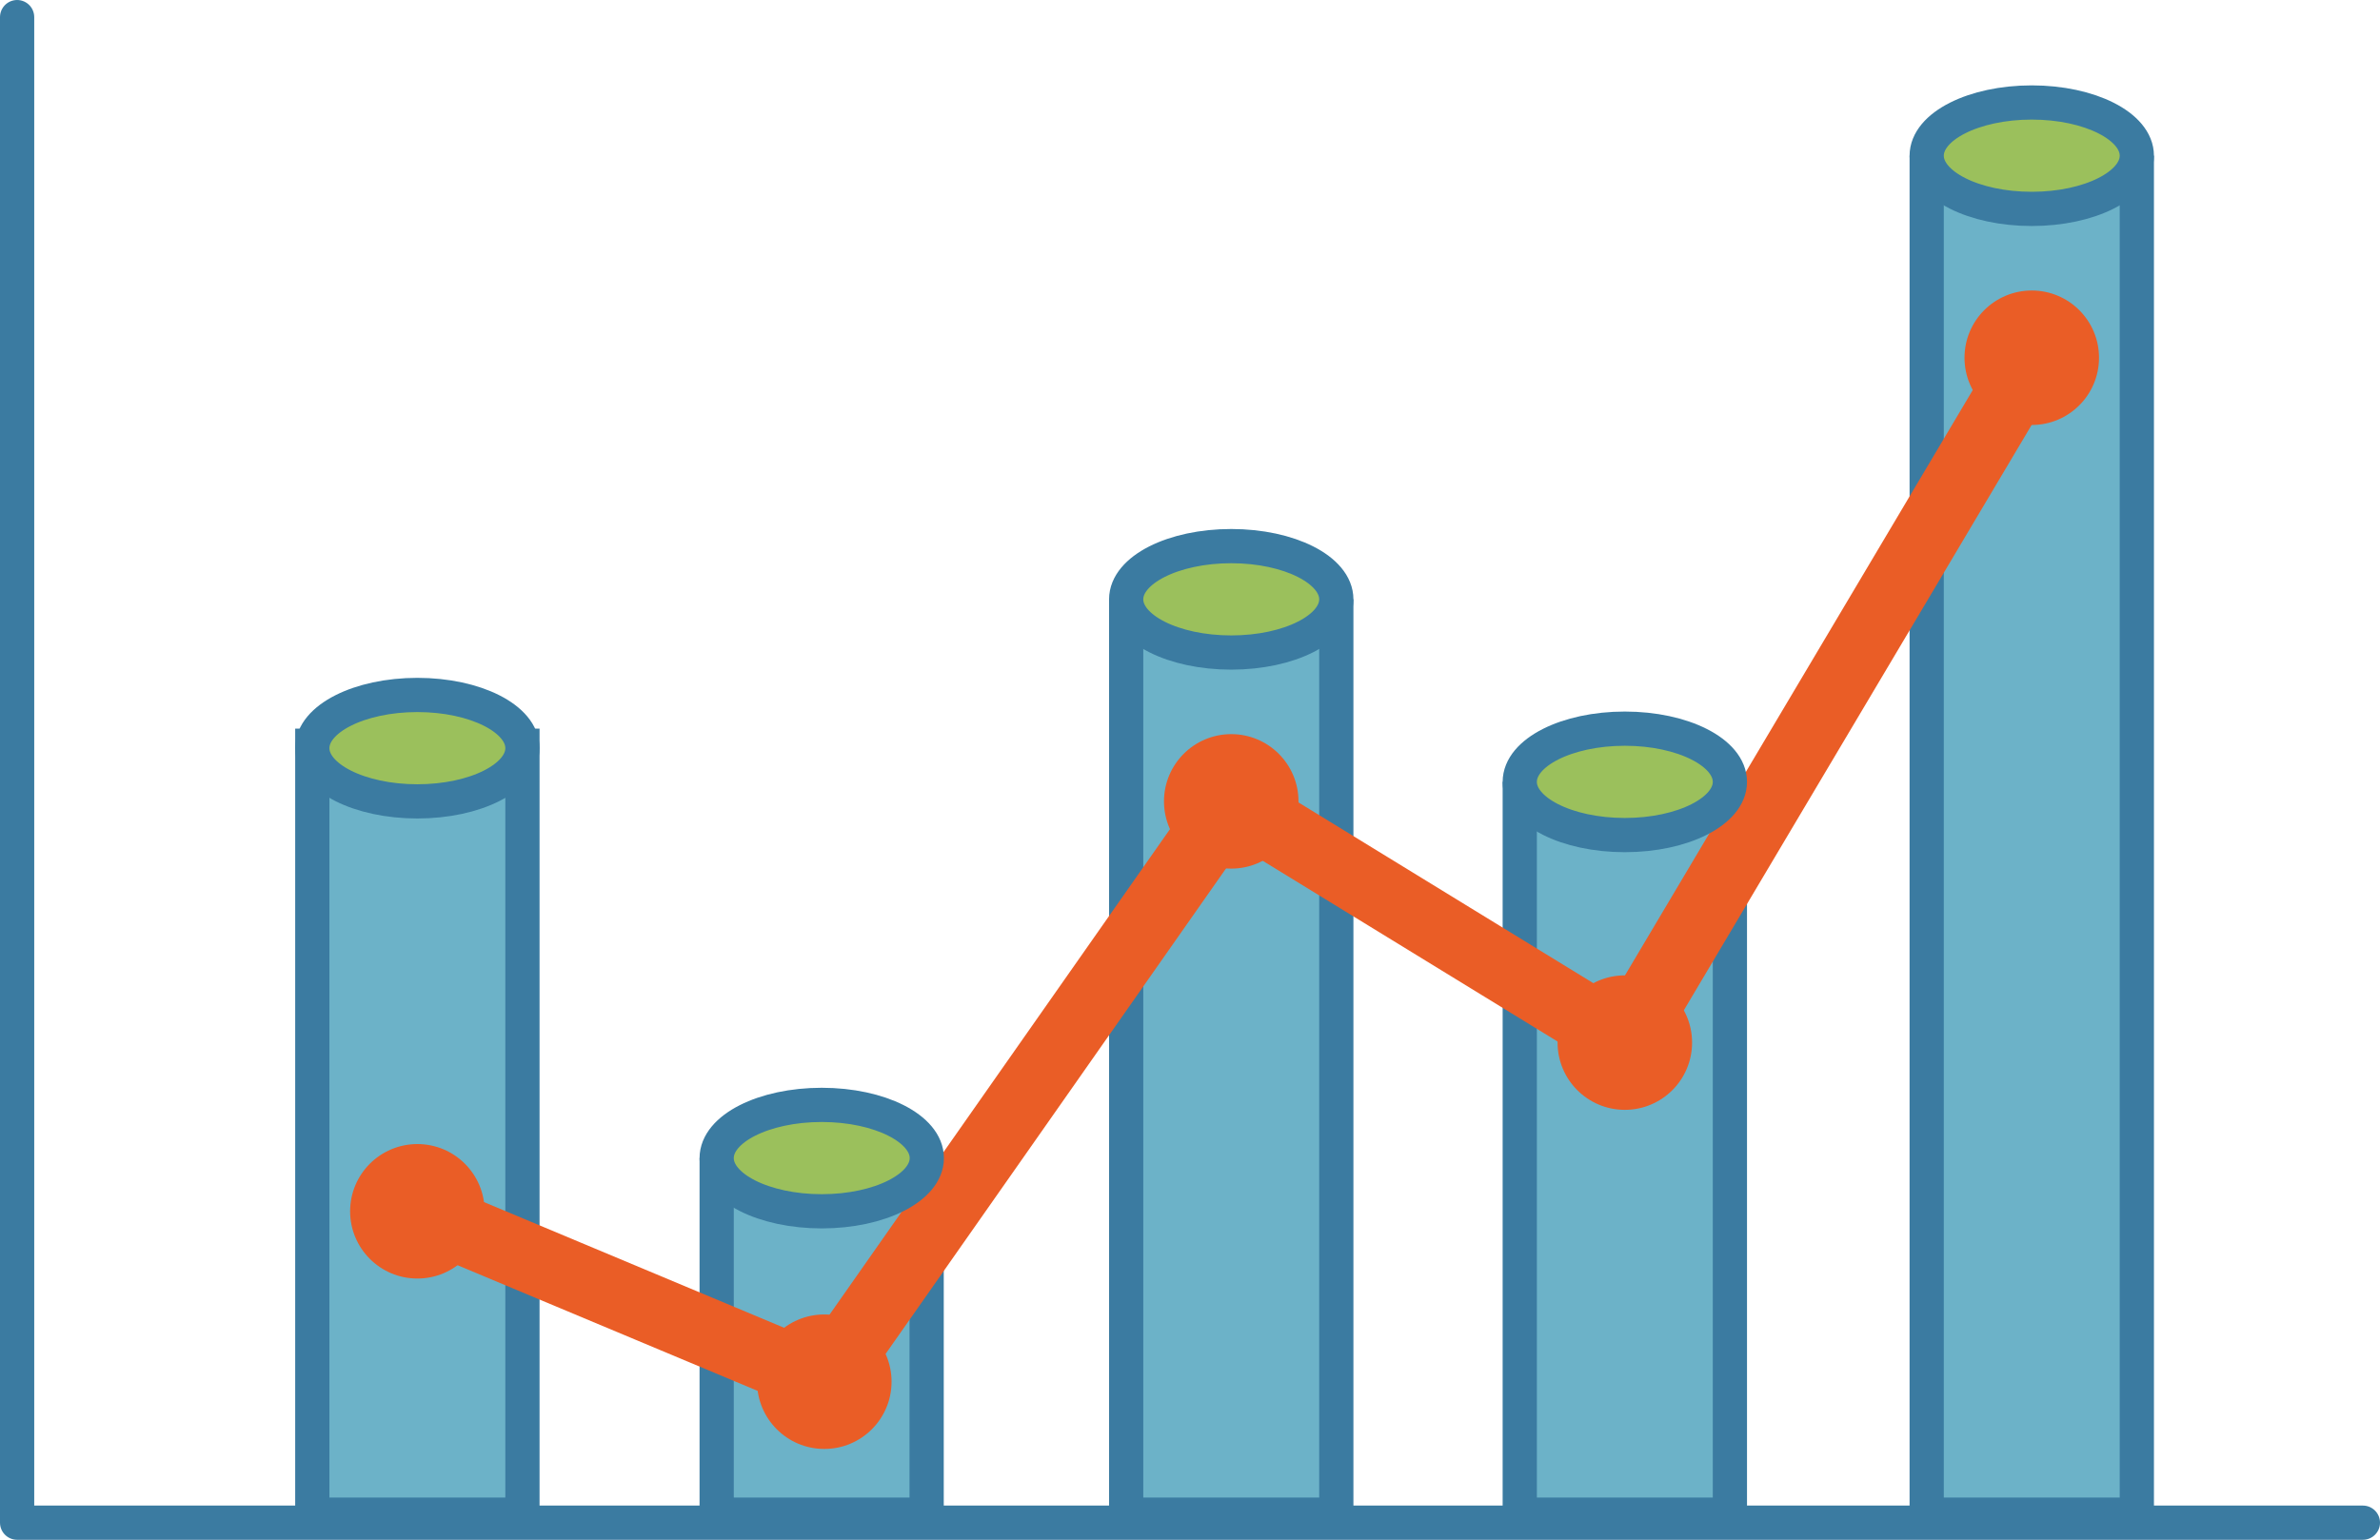 <svg xmlns="http://www.w3.org/2000/svg" id="_レイヤー_2" viewBox="0 0 139.08 90"><defs><style>.survey2-1{fill:#ea5d26}.survey2-2,.survey2-3{fill:#9bc05c;stroke-miterlimit:10;stroke:#3b7ba1;stroke-width:2px}.survey2-3{fill:#6cb2c8}</style></defs><g id="_レイヤー_1-2"><path d="M1 1v88h137.08" style="fill:none;stroke-linejoin:round;stroke-linecap:round;stroke:#3b7ba1;stroke-width:2px"/><path d="M112.59 9.1v79.43h12.28V9.1M88.81 45.7v42.83h12.28V45.7M65.81 35.03v53.5h12.28v-53.5M41.88 67.69v20.84h12.27V67.69M18.25 42.59v45.94h12.28V42.59" class="survey2-3"/><circle cx="24.39" cy="70.8" r="3.93" class="survey2-1"/><circle cx="48.17" cy="80.76" r="3.93" class="survey2-1"/><circle cx="71.95" cy="46.84" r="3.93" class="survey2-1"/><circle cx="94.95" cy="60.94" r="3.93" class="survey2-1"/><circle cx="118.73" cy="20.91" r="3.93" class="survey2-1"/><path d="m24.39 70.8 23.78 9.96 23.78-33.92 23 14.1 23.78-40.03" style="stroke:#ea5d26;stroke-width:4px;fill:none;stroke-linejoin:round"/><ellipse cx="118.73" cy="9.1" class="survey2-2" rx="6.14" ry="3.11"/><ellipse cx="94.95" cy="45.7" class="survey2-2" rx="6.14" ry="3.11"/><ellipse cx="71.95" cy="35.03" class="survey2-2" rx="6.14" ry="3.11"/><ellipse cx="48.02" cy="67.69" class="survey2-2" rx="6.14" ry="3.11"/><ellipse cx="24.39" cy="43.73" class="survey2-2" rx="6.14" ry="3.11"/></g></svg>